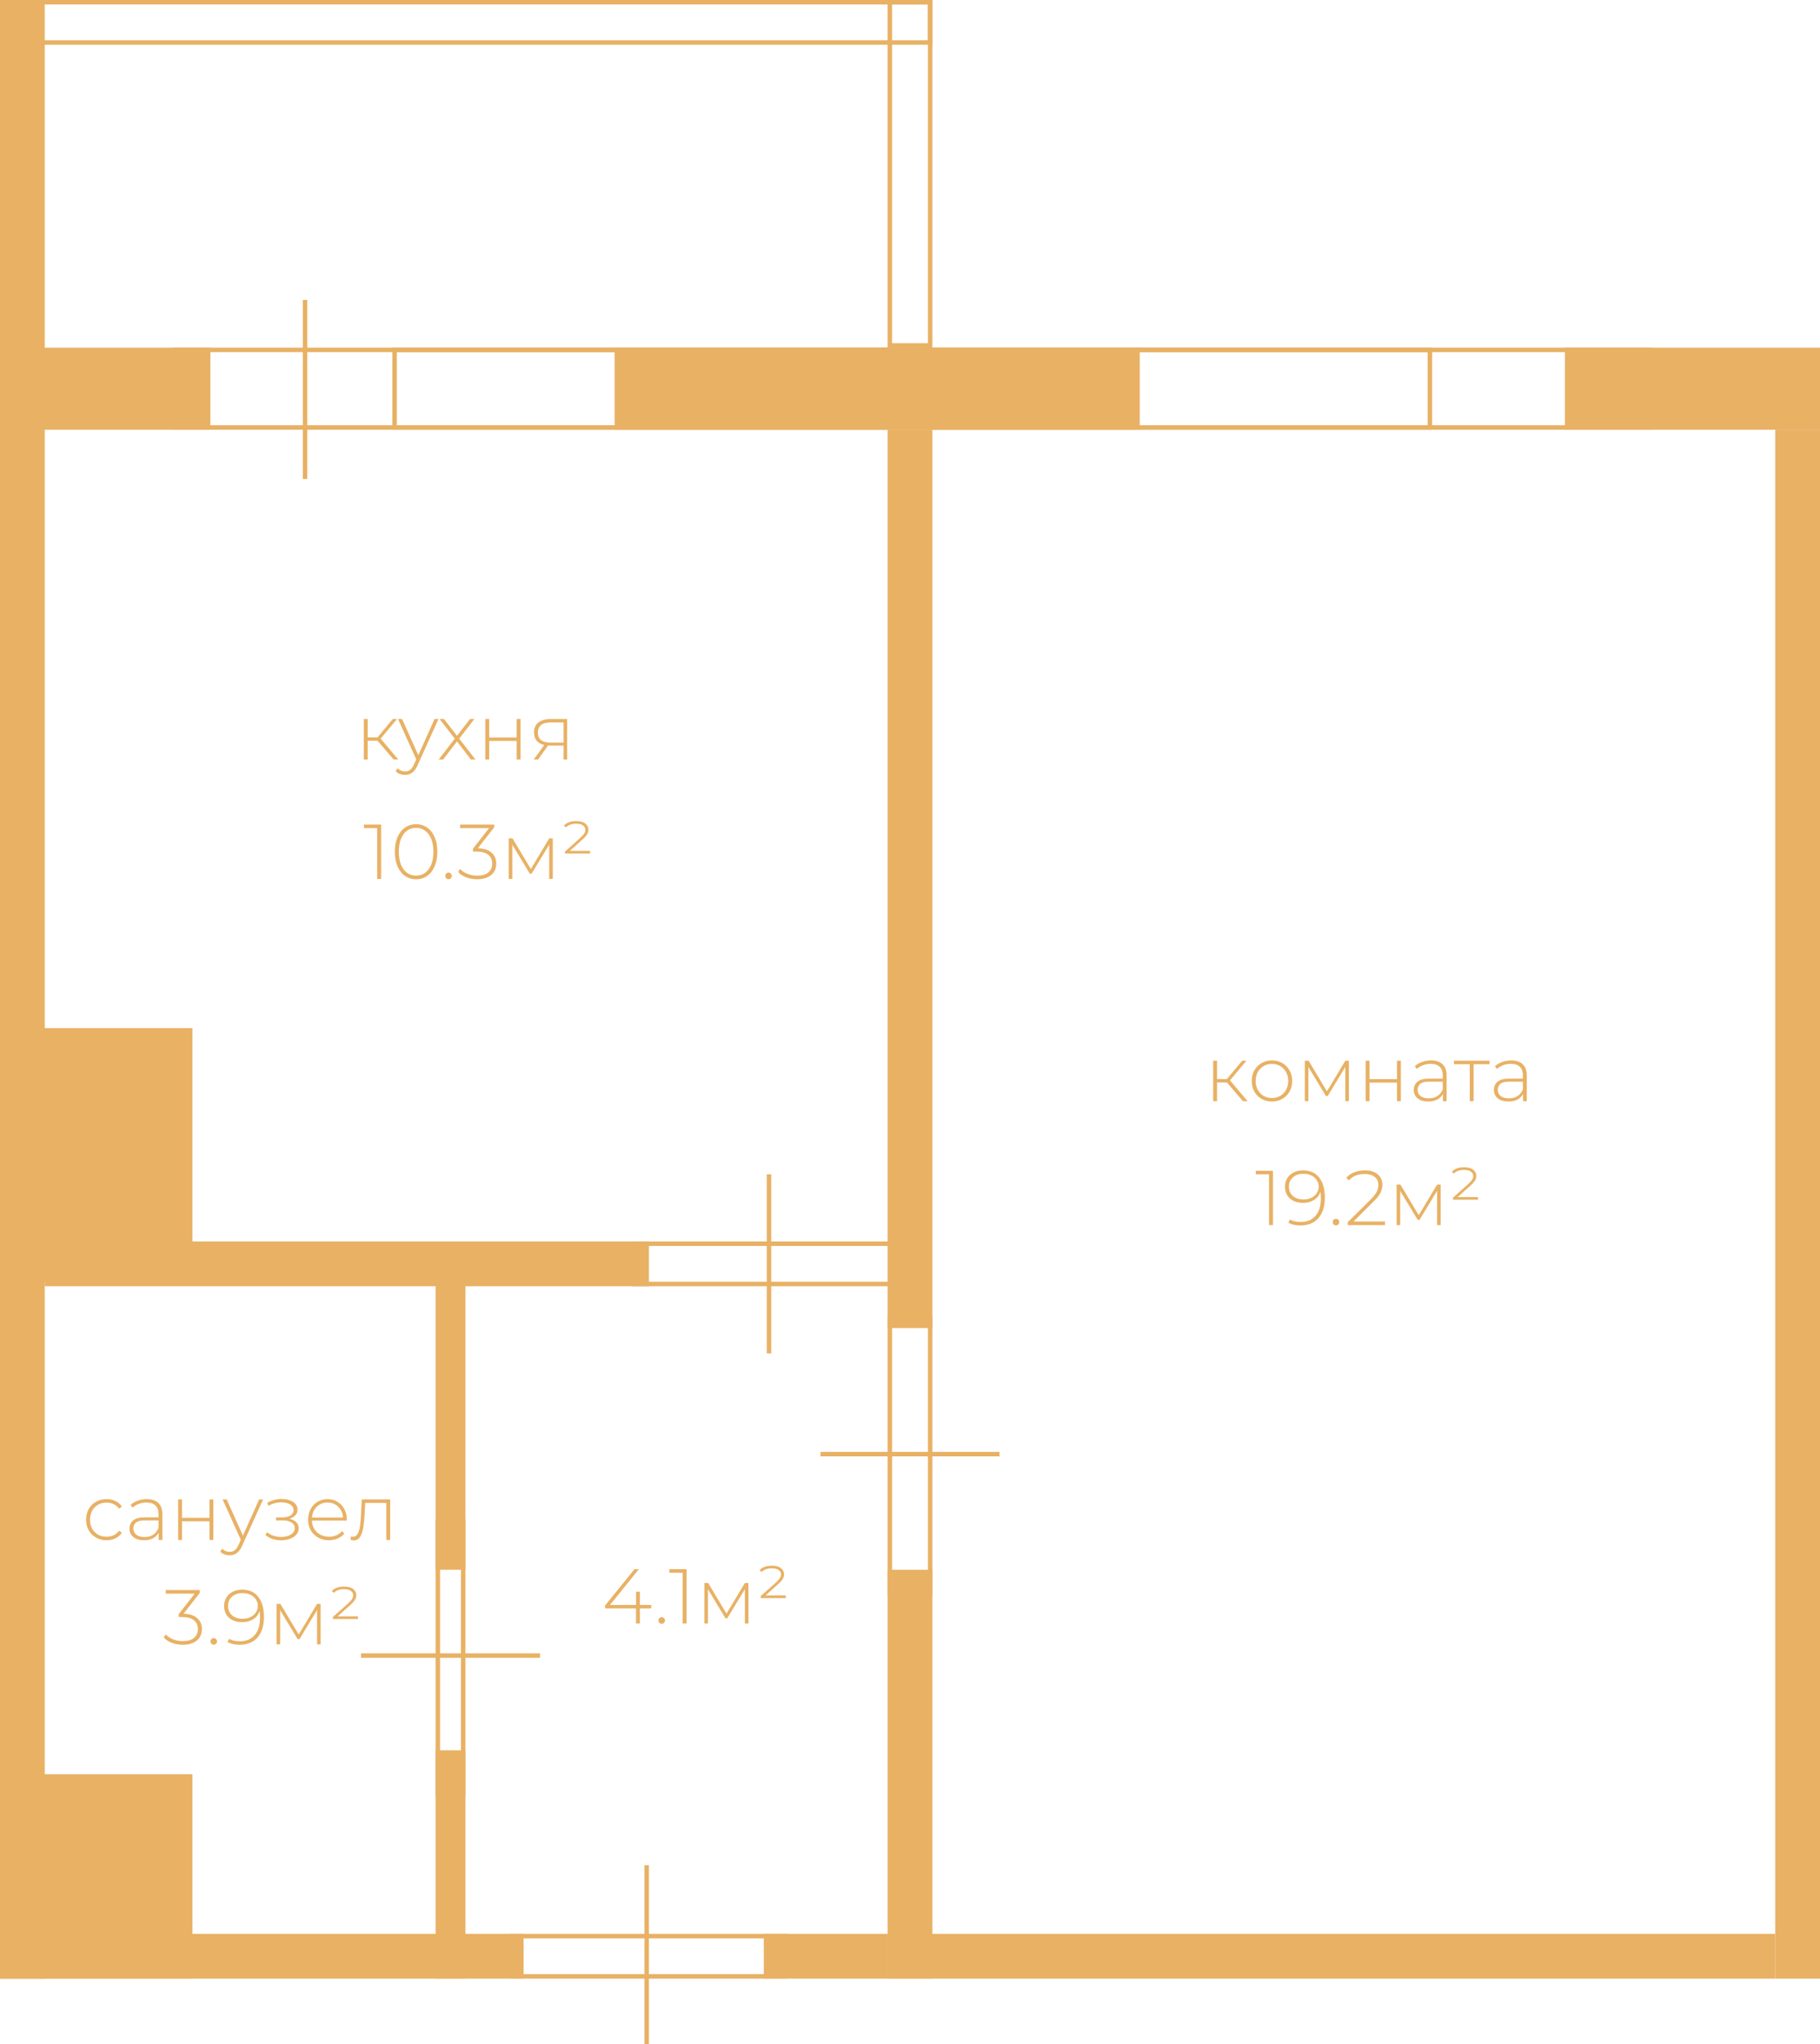 <?xml version="1.0" encoding="UTF-8"?> <svg xmlns="http://www.w3.org/2000/svg" width="1220" height="1370" viewBox="0 0 1220 1370" fill="none"> <rect x="595" y="890" width="602" height="30" transform="rotate(-90 595 890)" fill="#E8B164"></rect> <rect x="1190" y="1326" width="1038" height="30" transform="rotate(-90 1190 1326)" fill="#E8B164"></rect> <rect y="1326" width="1326" height="30" transform="rotate(-90 0 1326)" fill="#E8B164"></rect> <rect x="595" y="1326" width="274" height="30" transform="rotate(-90 595 1326)" fill="#E8B164"></rect> <rect x="292" y="1052" width="196" height="20" transform="rotate(-90 292 1052)" fill="#E8B164"></rect> <rect x="292" y="1326" width="153" height="20" transform="rotate(-90 292 1326)" fill="#E8B164"></rect> <rect x="595" y="1296" width="595" height="30" fill="#E8B164"></rect> <rect y="1296" width="351" height="30" fill="#E8B164"></rect> <rect x="512" y="1296" width="83" height="30" fill="#E8B164"></rect> <rect x="30" y="832" width="405" height="30" fill="#E8B164"></rect> <rect y="233" width="141" height="55" fill="#E8B164"></rect> <rect y="689" width="129" height="170" fill="#E8B164"></rect> <rect y="1189" width="129" height="137" fill="#E8B164"></rect> <rect x="1049" y="233" width="171" height="55" fill="#E8B164"></rect> <rect x="412" y="233" width="352" height="55" fill="#E8B164"></rect> <rect x="596.5" y="1067.5" width="183" height="27" transform="rotate(-90 596.5 1067.5)" stroke="#E8B164" stroke-width="3"></rect> <rect x="596.5" y="231.5" width="230" height="27" transform="rotate(-90 596.5 231.5)" stroke="#E8B164" stroke-width="3"></rect> <rect x="343.5" y="1297.5" width="183" height="27" stroke="#E8B164" stroke-width="3"></rect> <rect x="425.5" y="833.5" width="183" height="27" stroke="#E8B164" stroke-width="3"></rect> <rect x="1.5" y="1.5" width="622" height="27" stroke="#E8B164" stroke-width="3"></rect> <rect x="264.5" y="234.5" width="841" height="52" stroke="#E8B164" stroke-width="3"></rect> <rect x="117.5" y="234.5" width="841" height="52" stroke="#E8B164" stroke-width="3"></rect> <rect x="293.5" y="1202.5" width="183" height="17" transform="rotate(-90 293.5 1202.5)" stroke="#E8B164" stroke-width="3"></rect> <line x1="550" y1="974.5" x2="670" y2="974.5" stroke="#E8B164" stroke-width="3"></line> <line x1="242" y1="1109.5" x2="362" y2="1109.5" stroke="#E8B164" stroke-width="3"></line> <line x1="433.5" y1="1370" x2="433.5" y2="1250" stroke="#E8B164" stroke-width="3"></line> <line x1="515.5" y1="907" x2="515.5" y2="787" stroke="#E8B164" stroke-width="3"></line> <line x1="204.5" y1="321" x2="204.5" y2="201" stroke="#E8B164" stroke-width="3"></line> <path d="M853.315 784.6V821H850.663V786.992H841.771V784.6H853.315ZM873.467 784.34C878.181 784.34 881.787 785.952 884.283 789.176C886.813 792.365 888.079 796.837 888.079 802.592C888.079 806.613 887.403 810.028 886.051 812.836C884.733 815.609 882.861 817.707 880.435 819.128C878.008 820.549 875.165 821.26 871.907 821.26C868.475 821.26 865.719 820.636 863.639 819.388L864.731 817.256C866.464 818.365 868.856 818.92 871.907 818.92C876.101 818.92 879.395 817.568 881.787 814.864C884.213 812.125 885.427 808.173 885.427 803.008C885.427 801.413 885.323 799.957 885.115 798.64C884.387 800.997 882.965 802.835 880.851 804.152C878.771 805.469 876.327 806.128 873.519 806.128C871.127 806.128 868.995 805.695 867.123 804.828C865.285 803.927 863.864 802.661 862.859 801.032C861.853 799.368 861.351 797.461 861.351 795.312C861.351 793.128 861.871 791.204 862.911 789.54C863.951 787.876 865.389 786.593 867.227 785.692C869.064 784.791 871.144 784.34 873.467 784.34ZM873.883 803.84C875.824 803.84 877.557 803.459 879.083 802.696C880.643 801.933 881.839 800.893 882.671 799.576C883.537 798.259 883.971 796.785 883.971 795.156C883.971 793.7 883.555 792.313 882.723 790.996C881.925 789.679 880.747 788.621 879.187 787.824C877.627 787.027 875.755 786.628 873.571 786.628C870.728 786.628 868.423 787.425 866.655 789.02C864.887 790.58 864.003 792.66 864.003 795.26C864.003 797.86 864.887 799.94 866.655 801.5C868.423 803.06 870.832 803.84 873.883 803.84ZM895.557 821.208C894.968 821.208 894.448 821 893.997 820.584C893.581 820.133 893.373 819.596 893.373 818.972C893.373 818.348 893.581 817.828 893.997 817.412C894.448 816.996 894.968 816.788 895.557 816.788C896.147 816.788 896.649 816.996 897.065 817.412C897.516 817.828 897.741 818.348 897.741 818.972C897.741 819.596 897.516 820.133 897.065 820.584C896.649 821 896.147 821.208 895.557 821.208ZM928.419 818.608V821H903.407V819.128L918.799 803.84C920.81 801.829 922.162 800.113 922.855 798.692C923.583 797.236 923.947 795.745 923.947 794.22C923.947 791.897 923.15 790.077 921.555 788.76C919.995 787.443 917.725 786.784 914.743 786.784C912.455 786.784 910.445 787.131 908.711 787.824C907.013 788.517 905.539 789.575 904.291 790.996L902.419 789.332C903.806 787.737 905.557 786.507 907.671 785.64C909.821 784.773 912.247 784.34 914.951 784.34C918.522 784.34 921.365 785.207 923.479 786.94C925.594 788.673 926.651 791.013 926.651 793.96C926.651 795.832 926.235 797.617 925.403 799.316C924.571 801.015 923.011 802.991 920.723 805.244L907.307 818.608H928.419ZM965.728 793.856V821H963.336V798.016L951.532 817.516H950.336L938.584 798.068V821H936.192V793.856H938.74L951.012 814.396L963.336 793.856H965.728ZM990.75 802.228V803.996H973.954V802.644L984.042 793.648C985.394 792.4 986.312 791.377 986.798 790.58C987.318 789.783 987.578 788.968 987.578 788.136C987.578 786.923 987.04 785.935 985.966 785.172C984.926 784.409 983.366 784.028 981.286 784.028C978.374 784.028 976.155 784.843 974.63 786.472L973.174 785.328C974.942 783.283 977.68 782.26 981.39 782.26C984.059 782.26 986.087 782.797 987.474 783.872C988.895 784.947 989.606 786.333 989.606 788.032C989.606 789.141 989.311 790.181 988.722 791.152C988.167 792.123 987.11 793.301 985.55 794.688L977.126 802.228H990.75Z" fill="#E8B164"></path> <path d="M255.494 552.6V589H252.842V554.992H243.95V552.6H255.494ZM278.922 589.26C276.149 589.26 273.67 588.515 271.486 587.024C269.337 585.499 267.656 583.349 266.442 580.576C265.264 577.803 264.674 574.544 264.674 570.8C264.674 567.056 265.264 563.797 266.442 561.024C267.656 558.251 269.337 556.119 271.486 554.628C273.67 553.103 276.149 552.34 278.922 552.34C281.696 552.34 284.157 553.103 286.306 554.628C288.49 556.119 290.172 558.251 291.35 561.024C292.564 563.797 293.17 567.056 293.17 570.8C293.17 574.544 292.564 577.803 291.35 580.576C290.172 583.349 288.49 585.499 286.306 587.024C284.157 588.515 281.696 589.26 278.922 589.26ZM278.922 586.816C281.21 586.816 283.221 586.192 284.954 584.944C286.722 583.661 288.092 581.824 289.062 579.432C290.033 577.005 290.518 574.128 290.518 570.8C290.518 567.472 290.033 564.612 289.062 562.22C288.092 559.793 286.722 557.956 284.954 556.708C283.221 555.425 281.21 554.784 278.922 554.784C276.634 554.784 274.606 555.425 272.838 556.708C271.105 557.956 269.753 559.793 268.782 562.22C267.812 564.612 267.326 567.472 267.326 570.8C267.326 574.128 267.812 577.005 268.782 579.432C269.753 581.824 271.105 583.661 272.838 584.944C274.606 586.192 276.634 586.816 278.922 586.816ZM300.682 589.208C300.093 589.208 299.573 589 299.122 588.584C298.706 588.133 298.498 587.596 298.498 586.972C298.498 586.348 298.706 585.828 299.122 585.412C299.573 584.996 300.093 584.788 300.682 584.788C301.272 584.788 301.774 584.996 302.19 585.412C302.641 585.828 302.866 586.348 302.866 586.972C302.866 587.596 302.641 588.133 302.19 588.584C301.774 589 301.272 589.208 300.682 589.208ZM320.336 568.46C324.358 568.564 327.408 569.552 329.488 571.424C331.603 573.261 332.66 575.705 332.66 578.756C332.66 580.801 332.175 582.621 331.204 584.216C330.234 585.776 328.778 587.007 326.836 587.908C324.93 588.809 322.624 589.26 319.92 589.26C317.286 589.26 314.807 588.827 312.484 587.96C310.162 587.059 308.359 585.863 307.076 584.372L308.428 582.344C309.607 583.661 311.202 584.736 313.212 585.568C315.258 586.4 317.494 586.816 319.92 586.816C323.144 586.816 325.623 586.105 327.356 584.684C329.09 583.228 329.956 581.252 329.956 578.756C329.956 576.225 329.072 574.249 327.304 572.828C325.536 571.407 322.884 570.696 319.348 570.696H317.06V568.772L327.824 554.992H308.428V552.6H331.256V554.472L320.336 568.46ZM370.548 561.856V589H368.156V566.016L356.352 585.516H355.156L343.404 566.068V589H341.012V561.856H343.56L355.832 582.396L368.156 561.856H370.548ZM395.57 570.228V571.996H378.774V570.644L388.862 561.648C390.214 560.4 391.132 559.377 391.618 558.58C392.138 557.783 392.398 556.968 392.398 556.136C392.398 554.923 391.86 553.935 390.786 553.172C389.746 552.409 388.186 552.028 386.106 552.028C383.194 552.028 380.975 552.843 379.45 554.472L377.994 553.328C379.762 551.283 382.5 550.26 386.21 550.26C388.879 550.26 390.907 550.797 392.294 551.872C393.715 552.947 394.426 554.333 394.426 556.032C394.426 557.141 394.131 558.181 393.542 559.152C392.987 560.123 391.93 561.301 390.37 562.688L381.946 570.228H395.57Z" fill="#E8B164"></path> <path d="M123.032 1081.46C127.053 1081.56 130.104 1082.55 132.184 1084.42C134.298 1086.26 135.356 1088.71 135.356 1091.76C135.356 1093.8 134.87 1095.62 133.9 1097.22C132.929 1098.78 131.473 1100.01 129.532 1100.91C127.625 1101.81 125.32 1102.26 122.616 1102.26C119.981 1102.26 117.502 1101.83 115.18 1100.96C112.857 1100.06 111.054 1098.86 109.772 1097.37L111.124 1095.34C112.302 1096.66 113.897 1097.74 115.908 1098.57C117.953 1099.4 120.189 1099.82 122.616 1099.82C125.84 1099.82 128.318 1099.11 130.052 1097.68C131.785 1096.23 132.652 1094.25 132.652 1091.76C132.652 1089.23 131.768 1087.25 130 1085.83C128.232 1084.41 125.58 1083.7 122.044 1083.7H119.756V1081.77L130.52 1067.99H111.124V1065.6H133.952V1067.47L123.032 1081.46ZM143.292 1102.21C142.702 1102.21 142.182 1102 141.732 1101.58C141.316 1101.13 141.108 1100.6 141.108 1099.97C141.108 1099.35 141.316 1098.83 141.732 1098.41C142.182 1098 142.702 1097.79 143.292 1097.79C143.881 1097.79 144.384 1098 144.8 1098.41C145.25 1098.83 145.476 1099.35 145.476 1099.97C145.476 1100.6 145.25 1101.13 144.8 1101.58C144.384 1102 143.881 1102.21 143.292 1102.21ZM162.334 1065.34C167.049 1065.34 170.654 1066.95 173.15 1070.18C175.681 1073.37 176.946 1077.84 176.946 1083.59C176.946 1087.61 176.27 1091.03 174.918 1093.84C173.601 1096.61 171.729 1098.71 169.302 1100.13C166.875 1101.55 164.033 1102.26 160.774 1102.26C157.342 1102.26 154.586 1101.64 152.506 1100.39L153.598 1098.26C155.331 1099.37 157.723 1099.92 160.774 1099.92C164.969 1099.92 168.262 1098.57 170.654 1095.86C173.081 1093.13 174.294 1089.17 174.294 1084.01C174.294 1082.41 174.19 1080.96 173.982 1079.64C173.254 1082 171.833 1083.83 169.718 1085.15C167.638 1086.47 165.194 1087.13 162.386 1087.13C159.994 1087.13 157.862 1086.69 155.99 1085.83C154.153 1084.93 152.731 1083.66 151.726 1082.03C150.721 1080.37 150.218 1078.46 150.218 1076.31C150.218 1074.13 150.738 1072.2 151.778 1070.54C152.818 1068.88 154.257 1067.59 156.094 1066.69C157.931 1065.79 160.011 1065.34 162.334 1065.34ZM162.75 1084.84C164.691 1084.84 166.425 1084.46 167.95 1083.7C169.51 1082.93 170.706 1081.89 171.538 1080.58C172.405 1079.26 172.838 1077.79 172.838 1076.16C172.838 1074.7 172.422 1073.31 171.59 1072C170.793 1070.68 169.614 1069.62 168.054 1068.82C166.494 1068.03 164.622 1067.63 162.438 1067.63C159.595 1067.63 157.29 1068.43 155.522 1070.02C153.754 1071.58 152.87 1073.66 152.87 1076.26C152.87 1078.86 153.754 1080.94 155.522 1082.5C157.29 1084.06 159.699 1084.84 162.75 1084.84ZM214.935 1074.86V1102H212.543V1079.02L200.739 1098.52H199.543L187.791 1079.07V1102H185.399V1074.86H187.947L200.219 1095.4L212.543 1074.86H214.935ZM239.957 1083.23V1085H223.161V1083.64L233.249 1074.65C234.601 1073.4 235.519 1072.38 236.005 1071.58C236.525 1070.78 236.785 1069.97 236.785 1069.14C236.785 1067.92 236.247 1066.93 235.173 1066.17C234.133 1065.41 232.573 1065.03 230.493 1065.03C227.581 1065.03 225.362 1065.84 223.837 1067.47L222.381 1066.33C224.149 1064.28 226.887 1063.26 230.597 1063.26C233.266 1063.26 235.294 1063.8 236.681 1064.87C238.102 1065.95 238.813 1067.33 238.813 1069.03C238.813 1070.14 238.518 1071.18 237.929 1072.15C237.374 1073.12 236.317 1074.3 234.757 1075.69L226.333 1083.23H239.957Z" fill="#E8B164"></path> <path d="M436.556 1077.91H428.912V1088H426.312V1077.91H405.564V1075.99L425.324 1051.6H428.288L408.892 1075.57H426.364V1066.68H428.912V1075.57H436.556V1077.91ZM443.567 1088.21C442.978 1088.21 442.458 1088 442.007 1087.58C441.591 1087.13 441.383 1086.6 441.383 1085.97C441.383 1085.35 441.591 1084.83 442.007 1084.41C442.458 1084 442.978 1083.79 443.567 1083.79C444.157 1083.79 444.659 1084 445.075 1084.41C445.526 1084.83 445.751 1085.35 445.751 1085.97C445.751 1086.6 445.526 1087.13 445.075 1087.58C444.659 1088 444.157 1088.21 443.567 1088.21ZM460.231 1051.6V1088H457.579V1053.99H448.687V1051.6H460.231ZM501.703 1060.86V1088H499.311V1065.02L487.507 1084.52H486.311L474.559 1065.07V1088H472.167V1060.86H474.715L486.987 1081.4L499.311 1060.86H501.703ZM526.724 1069.23V1071H509.928V1069.64L520.016 1060.65C521.368 1059.4 522.287 1058.38 522.772 1057.58C523.292 1056.78 523.552 1055.97 523.552 1055.14C523.552 1053.92 523.015 1052.93 521.94 1052.17C520.9 1051.41 519.34 1051.03 517.26 1051.03C514.348 1051.03 512.129 1051.84 510.604 1053.47L509.148 1052.33C510.916 1050.28 513.655 1049.26 517.364 1049.26C520.033 1049.26 522.061 1049.8 523.448 1050.87C524.869 1051.95 525.58 1053.33 525.58 1055.03C525.58 1056.14 525.285 1057.18 524.696 1058.15C524.141 1059.12 523.084 1060.3 521.524 1061.69L513.1 1069.23H526.724Z" fill="#E8B164"></path> <path d="M71.43 1032.21C68.795 1032.21 66.438 1031.62 64.358 1030.44C62.278 1029.26 60.648 1027.63 59.47 1025.55C58.291 1023.44 57.702 1021.06 57.702 1018.43C57.702 1015.76 58.291 1013.38 59.47 1011.3C60.648 1009.19 62.278 1007.56 64.358 1006.42C66.438 1005.24 68.795 1004.65 71.43 1004.65C73.614 1004.65 75.59 1005.08 77.358 1005.95C79.16 1006.78 80.617 1008.01 81.726 1009.64L79.802 1011.04C78.831 1009.69 77.618 1008.69 76.162 1008.03C74.74 1007.33 73.163 1006.99 71.43 1006.99C69.315 1006.99 67.409 1007.47 65.71 1008.44C64.046 1009.38 62.728 1010.71 61.758 1012.45C60.822 1014.18 60.354 1016.17 60.354 1018.43C60.354 1020.68 60.822 1022.67 61.758 1024.41C62.728 1026.14 64.046 1027.49 65.71 1028.46C67.409 1029.4 69.315 1029.87 71.43 1029.87C73.163 1029.87 74.74 1029.54 76.162 1028.88C77.618 1028.19 78.831 1027.16 79.802 1025.81L81.726 1027.22C80.617 1028.85 79.16 1030.09 77.358 1030.96C75.59 1031.79 73.614 1032.21 71.43 1032.21ZM98.399 1004.65C101.762 1004.65 104.344 1005.51 106.147 1007.25C107.95 1008.95 108.851 1011.46 108.851 1014.79V1032H106.355V1027.16C105.488 1028.76 104.223 1030.01 102.559 1030.91C100.895 1031.77 98.902 1032.21 96.579 1032.21C93.563 1032.21 91.171 1031.5 89.403 1030.08C87.67 1028.65 86.803 1026.78 86.803 1024.46C86.803 1022.21 87.6 1020.39 89.195 1019C90.824 1017.58 93.407 1016.87 96.943 1016.87H106.251V1014.68C106.251 1012.15 105.558 1010.23 104.171 1008.91C102.819 1007.59 100.826 1006.94 98.191 1006.94C96.388 1006.94 94.655 1007.25 92.991 1007.87C91.362 1008.5 89.975 1009.33 88.831 1010.37L87.531 1008.5C88.883 1007.28 90.512 1006.35 92.419 1005.69C94.326 1004.99 96.319 1004.65 98.399 1004.65ZM96.943 1030.08C99.196 1030.08 101.103 1029.56 102.663 1028.52C104.258 1027.48 105.454 1025.97 106.251 1023.99V1018.9H96.995C94.326 1018.9 92.384 1019.38 91.171 1020.35C89.992 1021.32 89.403 1022.66 89.403 1024.36C89.403 1026.12 90.062 1027.53 91.379 1028.57C92.696 1029.57 94.551 1030.08 96.943 1030.08ZM119.415 1004.86H122.015V1017.23H140.423V1004.86H143.023V1032H140.423V1019.52H122.015V1032H119.415V1004.86ZM176.351 1004.86L162.415 1035.69C161.375 1038.08 160.161 1039.78 158.775 1040.79C157.423 1041.79 155.811 1042.3 153.939 1042.3C152.691 1042.3 151.512 1042.09 150.403 1041.67C149.328 1041.26 148.409 1040.65 147.647 1039.85L148.947 1037.88C150.333 1039.3 152.015 1040.01 153.991 1040.01C155.308 1040.01 156.435 1039.64 157.371 1038.92C158.307 1038.19 159.173 1036.94 159.971 1035.17L161.427 1031.9L149.207 1004.86H151.963L162.831 1029.14L173.699 1004.86H176.351ZM193.939 1017.86C195.949 1018.24 197.492 1019 198.567 1020.14C199.676 1021.25 200.231 1022.62 200.231 1024.25C200.231 1025.85 199.693 1027.25 198.619 1028.46C197.579 1029.68 196.157 1030.61 194.355 1031.27C192.552 1031.93 190.593 1032.26 188.479 1032.26C186.537 1032.26 184.631 1031.97 182.759 1031.38C180.921 1030.75 179.309 1029.87 177.923 1028.72L178.963 1026.8C180.176 1027.84 181.615 1028.64 183.279 1029.19C184.977 1029.75 186.693 1030.02 188.427 1030.02C190.992 1030.02 193.159 1029.49 194.927 1028.41C196.695 1027.3 197.579 1025.85 197.579 1024.04C197.579 1022.45 196.833 1021.2 195.343 1020.3C193.887 1019.36 191.911 1018.9 189.415 1018.9H185.047V1016.92H189.311C191.495 1016.92 193.28 1016.49 194.667 1015.62C196.088 1014.75 196.799 1013.59 196.799 1012.14C196.799 1010.44 196.019 1009.14 194.459 1008.24C192.933 1007.3 190.975 1006.83 188.583 1006.83C185.532 1006.83 182.655 1007.61 179.951 1009.17L179.171 1007.09C182.221 1005.39 185.463 1004.54 188.895 1004.54C191.911 1004.54 194.424 1005.2 196.435 1006.52C198.445 1007.8 199.451 1009.55 199.451 1011.77C199.451 1013.19 198.948 1014.44 197.943 1015.52C196.937 1016.59 195.603 1017.37 193.939 1017.86ZM232.438 1019.05H209.09C209.159 1021.17 209.696 1023.06 210.702 1024.72C211.707 1026.35 213.059 1027.61 214.758 1028.52C216.491 1029.42 218.432 1029.87 220.582 1029.87C222.35 1029.87 223.979 1029.56 225.47 1028.93C226.995 1028.27 228.26 1027.32 229.266 1026.07L230.774 1027.79C229.595 1029.21 228.104 1030.3 226.302 1031.06C224.534 1031.83 222.61 1032.21 220.53 1032.21C217.826 1032.21 215.416 1031.62 213.302 1030.44C211.187 1029.26 209.523 1027.63 208.31 1025.55C207.131 1023.47 206.542 1021.1 206.542 1018.43C206.542 1015.79 207.096 1013.44 208.206 1011.36C209.35 1009.24 210.91 1007.59 212.886 1006.42C214.862 1005.24 217.08 1004.65 219.542 1004.65C222.003 1004.65 224.204 1005.24 226.146 1006.42C228.122 1007.56 229.664 1009.17 230.774 1011.25C231.918 1013.33 232.49 1015.69 232.49 1018.32L232.438 1019.05ZM219.542 1006.94C217.635 1006.94 215.919 1007.37 214.394 1008.24C212.868 1009.07 211.638 1010.26 210.702 1011.82C209.8 1013.35 209.28 1015.08 209.142 1017.02H229.942C229.838 1015.08 229.318 1013.35 228.382 1011.82C227.446 1010.3 226.215 1009.1 224.69 1008.24C223.164 1007.37 221.448 1006.94 219.542 1006.94ZM261.541 1004.86V1032H258.941V1007.2H244.797L244.433 1014.42C244.225 1018.17 243.913 1021.31 243.497 1023.84C243.081 1026.37 242.37 1028.41 241.365 1029.97C240.36 1031.53 238.973 1032.31 237.205 1032.31C236.685 1032.31 235.94 1032.19 234.969 1031.95L235.229 1029.71C235.784 1029.85 236.2 1029.92 236.477 1029.92C237.933 1029.92 239.042 1029.21 239.805 1027.79C240.568 1026.37 241.088 1024.6 241.365 1022.48C241.642 1020.37 241.868 1017.61 242.041 1014.22L242.509 1004.86H261.541Z" fill="#E8B164"></path> <path d="M253.06 496.416H246.456V509H243.856V481.856H246.456V494.18H253.06L263.304 481.856H266.164L255.14 495.012L266.996 509H263.876L253.06 496.416ZM293.937 481.856L280.001 512.692C278.961 515.084 277.747 516.783 276.361 517.788C275.009 518.793 273.397 519.296 271.525 519.296C270.277 519.296 269.098 519.088 267.989 518.672C266.914 518.256 265.995 517.649 265.233 516.852L266.533 514.876C267.919 516.297 269.601 517.008 271.577 517.008C272.894 517.008 274.021 516.644 274.957 515.916C275.893 515.188 276.759 513.94 277.557 512.172L279.013 508.896L266.793 481.856H269.549L280.417 506.14L291.285 481.856H293.937ZM315.653 509L306.345 496.884L297.037 509H294.073L304.837 495.012L294.645 481.856H297.609L306.345 493.14L315.081 481.856H317.993L307.801 495.012L318.721 509H315.653ZM325.309 481.856H327.909V494.232H346.317V481.856H348.917V509H346.317V496.52H327.909V509H325.309V481.856ZM380.165 481.856V509H377.773V499.64H368.725C368.101 499.64 367.651 499.623 367.373 499.588L360.665 509H357.805L364.825 499.276C362.607 498.791 360.908 497.837 359.729 496.416C358.551 494.995 357.961 493.157 357.961 490.904C357.961 487.923 358.949 485.669 360.925 484.144C362.936 482.619 365.675 481.856 369.141 481.856H380.165ZM360.561 491.008C360.561 495.445 363.369 497.664 368.985 497.664H377.773V484.144H369.297C363.473 484.144 360.561 486.432 360.561 491.008Z" fill="#E8B164"></path> <path d="M822.422 725.416H815.818V738H813.218V710.856H815.818V723.18H822.422L832.666 710.856H835.526L824.502 724.012L836.358 738H833.238L822.422 725.416ZM852.623 738.208C850.058 738.208 847.735 737.619 845.655 736.44C843.61 735.261 841.998 733.632 840.819 731.552C839.641 729.437 839.051 727.063 839.051 724.428C839.051 721.793 839.641 719.436 840.819 717.356C841.998 715.241 843.61 713.595 845.655 712.416C847.735 711.237 850.058 710.648 852.623 710.648C855.189 710.648 857.494 711.237 859.539 712.416C861.619 713.595 863.249 715.241 864.427 717.356C865.606 719.436 866.195 721.793 866.195 724.428C866.195 727.063 865.606 729.437 864.427 731.552C863.249 733.632 861.619 735.261 859.539 736.44C857.494 737.619 855.189 738.208 852.623 738.208ZM852.623 735.868C854.703 735.868 856.558 735.383 858.187 734.412C859.851 733.441 861.151 732.089 862.087 730.356C863.058 728.623 863.543 726.647 863.543 724.428C863.543 722.209 863.058 720.233 862.087 718.5C861.151 716.767 859.851 715.415 858.187 714.444C856.558 713.473 854.703 712.988 852.623 712.988C850.543 712.988 848.671 713.473 847.007 714.444C845.378 715.415 844.078 716.767 843.107 718.5C842.171 720.233 841.703 722.209 841.703 724.428C841.703 726.647 842.171 728.623 843.107 730.356C844.078 732.089 845.378 733.441 847.007 734.412C848.671 735.383 850.543 735.868 852.623 735.868ZM904.199 710.856V738H901.807V715.016L890.003 734.516H888.807L877.055 715.068V738H874.663V710.856H877.211L889.483 731.396L901.807 710.856H904.199ZM915.44 710.856H918.04V723.232H936.448V710.856H939.048V738H936.448V725.52H918.04V738H915.44V710.856ZM959.272 710.648C962.635 710.648 965.217 711.515 967.02 713.248C968.823 714.947 969.724 717.46 969.724 720.788V738H967.228V733.164C966.361 734.759 965.096 736.007 963.432 736.908C961.768 737.775 959.775 738.208 957.452 738.208C954.436 738.208 952.044 737.497 950.276 736.076C948.543 734.655 947.676 732.783 947.676 730.46C947.676 728.207 948.473 726.387 950.068 725C951.697 723.579 954.28 722.868 957.816 722.868H967.124V720.684C967.124 718.153 966.431 716.229 965.044 714.912C963.692 713.595 961.699 712.936 959.064 712.936C957.261 712.936 955.528 713.248 953.864 713.872C952.235 714.496 950.848 715.328 949.704 716.368L948.404 714.496C949.756 713.283 951.385 712.347 953.292 711.688C955.199 710.995 957.192 710.648 959.272 710.648ZM957.816 736.076C960.069 736.076 961.976 735.556 963.536 734.516C965.131 733.476 966.327 731.968 967.124 729.992V724.896H957.868C955.199 724.896 953.257 725.381 952.044 726.352C950.865 727.323 950.276 728.657 950.276 730.356C950.276 732.124 950.935 733.528 952.252 734.568C953.569 735.573 955.424 736.076 957.816 736.076ZM998.436 713.196H987.828V738H985.228V713.196H974.62V710.856H998.436V713.196ZM1013 710.648C1016.36 710.648 1018.94 711.515 1020.75 713.248C1022.55 714.947 1023.45 717.46 1023.45 720.788V738H1020.95V733.164C1020.09 734.759 1018.82 736.007 1017.16 736.908C1015.49 737.775 1013.5 738.208 1011.18 738.208C1008.16 738.208 1005.77 737.497 1004 736.076C1002.27 734.655 1001.4 732.783 1001.4 730.46C1001.4 728.207 1002.2 726.387 1003.79 725C1005.42 723.579 1008.01 722.868 1011.54 722.868H1020.85V720.684C1020.85 718.153 1020.16 716.229 1018.77 714.912C1017.42 713.595 1015.43 712.936 1012.79 712.936C1010.99 712.936 1009.25 713.248 1007.59 713.872C1005.96 714.496 1004.57 715.328 1003.43 716.368L1002.13 714.496C1003.48 713.283 1005.11 712.347 1007.02 711.688C1008.93 710.995 1010.92 710.648 1013 710.648ZM1011.54 736.076C1013.8 736.076 1015.7 735.556 1017.26 734.516C1018.86 733.476 1020.05 731.968 1020.85 729.992V724.896H1011.59C1008.93 724.896 1006.98 725.381 1005.77 726.352C1004.59 727.323 1004 728.657 1004 730.356C1004 732.124 1004.66 733.528 1005.98 734.568C1007.3 735.573 1009.15 736.076 1011.54 736.076Z" fill="#E8B164"></path> </svg> 